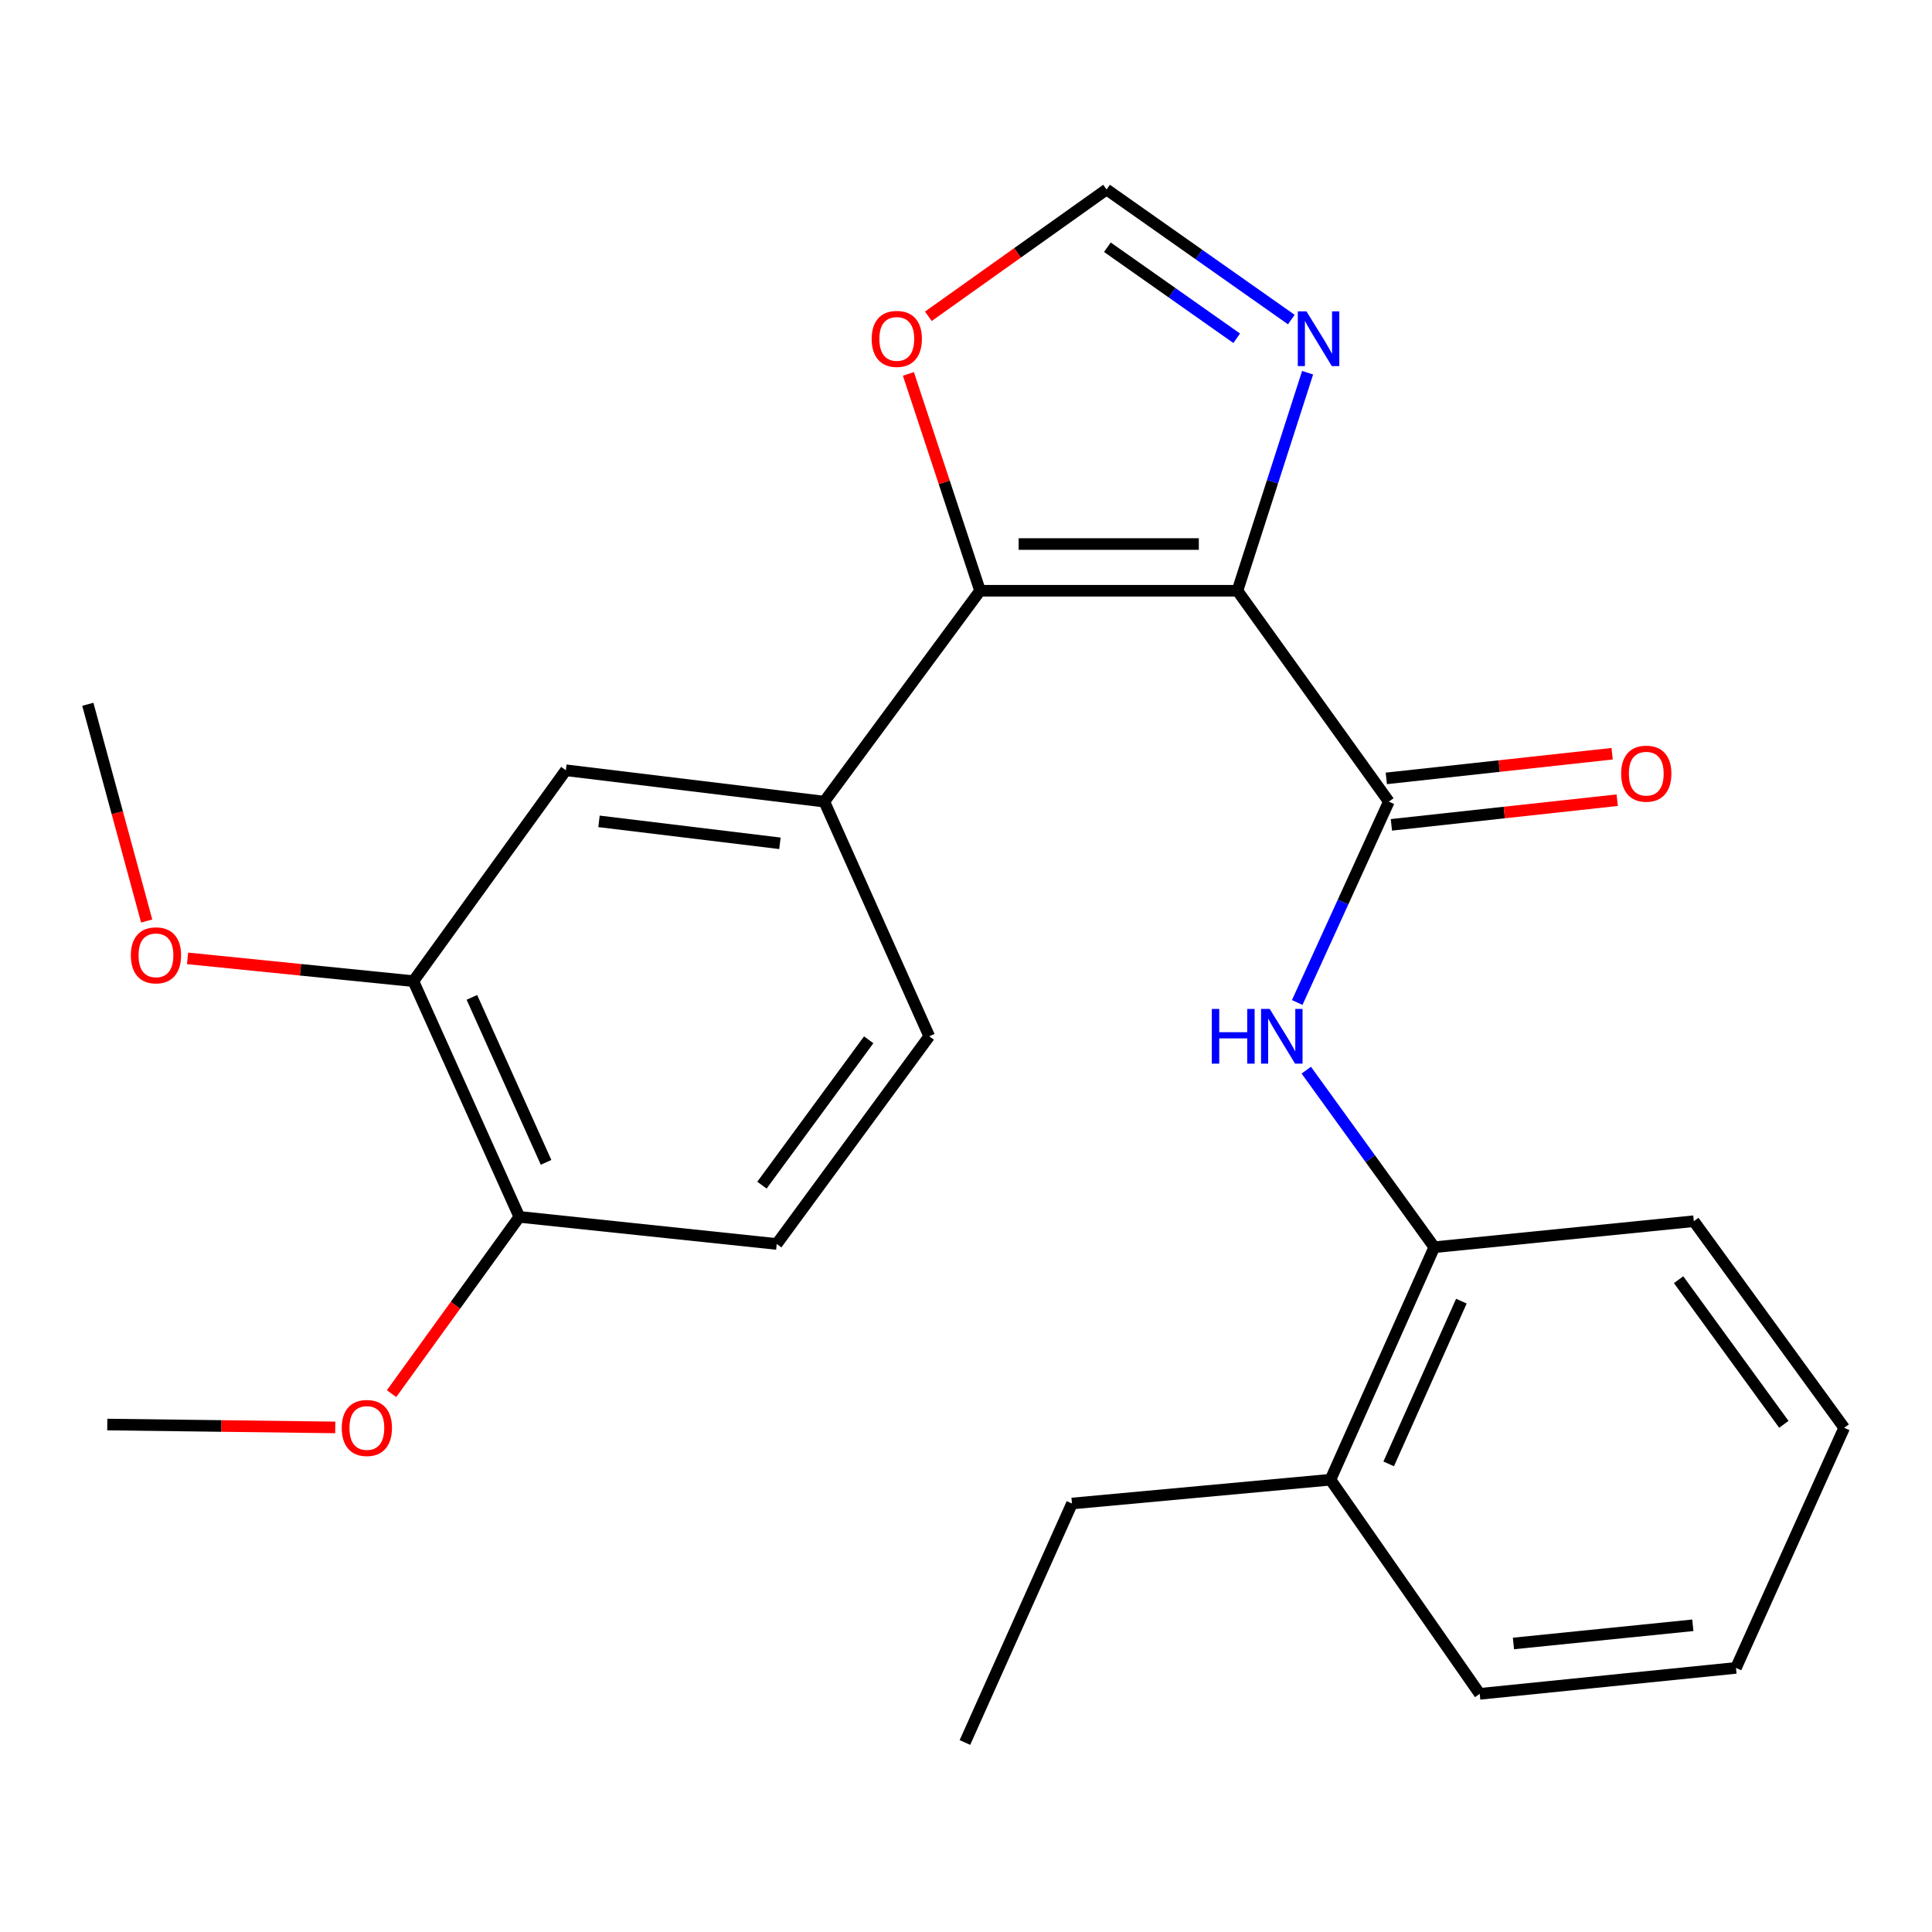 <?xml version='1.0' encoding='iso-8859-1'?>
<svg version='1.1' baseProfile='full'
              xmlns='http://www.w3.org/2000/svg'
                      xmlns:rdkit='http://www.rdkit.org/xml'
                      xmlns:xlink='http://www.w3.org/1999/xlink'
                  xml:space='preserve'
width='1000px' height='1000px' viewBox='0 0 1000 1000'>
<!-- END OF HEADER -->
<rect style='opacity:1.0;fill:#FFFFFF;stroke:none' width='1000' height='1000' x='0' y='0'> </rect>
<path class='bond-0' d='M 640.493,305.774 L 507.269,305.774' style='fill:none;fill-rule:evenodd;stroke:#000000;stroke-width:6px;stroke-linecap:butt;stroke-linejoin:miter;stroke-opacity:1' />
<path class='bond-0' d='M 620.509,281.589 L 527.253,281.589' style='fill:none;fill-rule:evenodd;stroke:#000000;stroke-width:6px;stroke-linecap:butt;stroke-linejoin:miter;stroke-opacity:1' />
<path class='bond-1' d='M 640.493,305.774 L 718.868,414.92' style='fill:none;fill-rule:evenodd;stroke:#000000;stroke-width:6px;stroke-linecap:butt;stroke-linejoin:miter;stroke-opacity:1' />
<path class='bond-2' d='M 640.493,305.774 L 658.657,249.346' style='fill:none;fill-rule:evenodd;stroke:#000000;stroke-width:6px;stroke-linecap:butt;stroke-linejoin:miter;stroke-opacity:1' />
<path class='bond-2' d='M 658.657,249.346 L 676.821,192.918' style='fill:none;fill-rule:evenodd;stroke:#0000FF;stroke-width:6px;stroke-linecap:butt;stroke-linejoin:miter;stroke-opacity:1' />
<path class='bond-4' d='M 507.269,305.774 L 426.663,414.92' style='fill:none;fill-rule:evenodd;stroke:#000000;stroke-width:6px;stroke-linecap:butt;stroke-linejoin:miter;stroke-opacity:1' />
<path class='bond-6' d='M 507.269,305.774 L 488.729,249.651' style='fill:none;fill-rule:evenodd;stroke:#000000;stroke-width:6px;stroke-linecap:butt;stroke-linejoin:miter;stroke-opacity:1' />
<path class='bond-6' d='M 488.729,249.651 L 470.189,193.527' style='fill:none;fill-rule:evenodd;stroke:#FF0000;stroke-width:6px;stroke-linecap:butt;stroke-linejoin:miter;stroke-opacity:1' />
<path class='bond-3' d='M 718.868,414.92 L 695.153,466.904' style='fill:none;fill-rule:evenodd;stroke:#000000;stroke-width:6px;stroke-linecap:butt;stroke-linejoin:miter;stroke-opacity:1' />
<path class='bond-3' d='M 695.153,466.904 L 671.438,518.888' style='fill:none;fill-rule:evenodd;stroke:#0000FF;stroke-width:6px;stroke-linecap:butt;stroke-linejoin:miter;stroke-opacity:1' />
<path class='bond-10' d='M 720.181,426.941 L 778.624,420.558' style='fill:none;fill-rule:evenodd;stroke:#000000;stroke-width:6px;stroke-linecap:butt;stroke-linejoin:miter;stroke-opacity:1' />
<path class='bond-10' d='M 778.624,420.558 L 837.067,414.175' style='fill:none;fill-rule:evenodd;stroke:#FF0000;stroke-width:6px;stroke-linecap:butt;stroke-linejoin:miter;stroke-opacity:1' />
<path class='bond-10' d='M 717.555,402.898 L 775.998,396.515' style='fill:none;fill-rule:evenodd;stroke:#000000;stroke-width:6px;stroke-linecap:butt;stroke-linejoin:miter;stroke-opacity:1' />
<path class='bond-10' d='M 775.998,396.515 L 834.441,390.132' style='fill:none;fill-rule:evenodd;stroke:#FF0000;stroke-width:6px;stroke-linecap:butt;stroke-linejoin:miter;stroke-opacity:1' />
<path class='bond-5' d='M 668.387,165.409 L 620.573,131.748' style='fill:none;fill-rule:evenodd;stroke:#0000FF;stroke-width:6px;stroke-linecap:butt;stroke-linejoin:miter;stroke-opacity:1' />
<path class='bond-5' d='M 620.573,131.748 L 572.759,98.086' style='fill:none;fill-rule:evenodd;stroke:#000000;stroke-width:6px;stroke-linecap:butt;stroke-linejoin:miter;stroke-opacity:1' />
<path class='bond-5' d='M 640.12,175.087 L 606.65,151.524' style='fill:none;fill-rule:evenodd;stroke:#0000FF;stroke-width:6px;stroke-linecap:butt;stroke-linejoin:miter;stroke-opacity:1' />
<path class='bond-5' d='M 606.65,151.524 L 573.18,127.961' style='fill:none;fill-rule:evenodd;stroke:#000000;stroke-width:6px;stroke-linecap:butt;stroke-linejoin:miter;stroke-opacity:1' />
<path class='bond-8' d='M 676.128,553.914 L 709.255,599.736' style='fill:none;fill-rule:evenodd;stroke:#0000FF;stroke-width:6px;stroke-linecap:butt;stroke-linejoin:miter;stroke-opacity:1' />
<path class='bond-8' d='M 709.255,599.736 L 742.382,645.558' style='fill:none;fill-rule:evenodd;stroke:#000000;stroke-width:6px;stroke-linecap:butt;stroke-linejoin:miter;stroke-opacity:1' />
<path class='bond-7' d='M 426.663,414.92 L 292.889,398.688' style='fill:none;fill-rule:evenodd;stroke:#000000;stroke-width:6px;stroke-linecap:butt;stroke-linejoin:miter;stroke-opacity:1' />
<path class='bond-7' d='M 403.684,436.495 L 310.042,425.133' style='fill:none;fill-rule:evenodd;stroke:#000000;stroke-width:6px;stroke-linecap:butt;stroke-linejoin:miter;stroke-opacity:1' />
<path class='bond-12' d='M 426.663,414.92 L 480.974,536.386' style='fill:none;fill-rule:evenodd;stroke:#000000;stroke-width:6px;stroke-linecap:butt;stroke-linejoin:miter;stroke-opacity:1' />
<path class='bond-25' d='M 572.759,98.086 L 526.634,130.9' style='fill:none;fill-rule:evenodd;stroke:#000000;stroke-width:6px;stroke-linecap:butt;stroke-linejoin:miter;stroke-opacity:1' />
<path class='bond-25' d='M 526.634,130.9 L 480.509,163.714' style='fill:none;fill-rule:evenodd;stroke:#FF0000;stroke-width:6px;stroke-linecap:butt;stroke-linejoin:miter;stroke-opacity:1' />
<path class='bond-9' d='M 292.889,398.688 L 213.962,507.847' style='fill:none;fill-rule:evenodd;stroke:#000000;stroke-width:6px;stroke-linecap:butt;stroke-linejoin:miter;stroke-opacity:1' />
<path class='bond-13' d='M 742.382,645.558 L 688.636,765.896' style='fill:none;fill-rule:evenodd;stroke:#000000;stroke-width:6px;stroke-linecap:butt;stroke-linejoin:miter;stroke-opacity:1' />
<path class='bond-13' d='M 756.404,673.472 L 718.781,757.708' style='fill:none;fill-rule:evenodd;stroke:#000000;stroke-width:6px;stroke-linecap:butt;stroke-linejoin:miter;stroke-opacity:1' />
<path class='bond-17' d='M 742.382,645.558 L 876.721,632.095' style='fill:none;fill-rule:evenodd;stroke:#000000;stroke-width:6px;stroke-linecap:butt;stroke-linejoin:miter;stroke-opacity:1' />
<path class='bond-15' d='M 213.962,507.847 L 155.518,501.947' style='fill:none;fill-rule:evenodd;stroke:#000000;stroke-width:6px;stroke-linecap:butt;stroke-linejoin:miter;stroke-opacity:1' />
<path class='bond-15' d='M 155.518,501.947 L 97.073,496.047' style='fill:none;fill-rule:evenodd;stroke:#FF0000;stroke-width:6px;stroke-linecap:butt;stroke-linejoin:miter;stroke-opacity:1' />
<path class='bond-26' d='M 213.962,507.847 L 268.811,629.851' style='fill:none;fill-rule:evenodd;stroke:#000000;stroke-width:6px;stroke-linecap:butt;stroke-linejoin:miter;stroke-opacity:1' />
<path class='bond-26' d='M 244.249,516.231 L 282.643,601.633' style='fill:none;fill-rule:evenodd;stroke:#000000;stroke-width:6px;stroke-linecap:butt;stroke-linejoin:miter;stroke-opacity:1' />
<path class='bond-11' d='M 268.811,629.851 L 402.034,643.879' style='fill:none;fill-rule:evenodd;stroke:#000000;stroke-width:6px;stroke-linecap:butt;stroke-linejoin:miter;stroke-opacity:1' />
<path class='bond-16' d='M 268.811,629.851 L 235.74,675.6' style='fill:none;fill-rule:evenodd;stroke:#000000;stroke-width:6px;stroke-linecap:butt;stroke-linejoin:miter;stroke-opacity:1' />
<path class='bond-16' d='M 235.74,675.6 L 202.67,721.348' style='fill:none;fill-rule:evenodd;stroke:#FF0000;stroke-width:6px;stroke-linecap:butt;stroke-linejoin:miter;stroke-opacity:1' />
<path class='bond-14' d='M 480.974,536.386 L 402.034,643.879' style='fill:none;fill-rule:evenodd;stroke:#000000;stroke-width:6px;stroke-linecap:butt;stroke-linejoin:miter;stroke-opacity:1' />
<path class='bond-14' d='M 449.639,538.194 L 394.381,613.439' style='fill:none;fill-rule:evenodd;stroke:#000000;stroke-width:6px;stroke-linecap:butt;stroke-linejoin:miter;stroke-opacity:1' />
<path class='bond-18' d='M 688.636,765.896 L 554.848,778.217' style='fill:none;fill-rule:evenodd;stroke:#000000;stroke-width:6px;stroke-linecap:butt;stroke-linejoin:miter;stroke-opacity:1' />
<path class='bond-19' d='M 688.636,765.896 L 765.896,876.734' style='fill:none;fill-rule:evenodd;stroke:#000000;stroke-width:6px;stroke-linecap:butt;stroke-linejoin:miter;stroke-opacity:1' />
<path class='bond-20' d='M 75.922,476.713 L 60.688,420.623' style='fill:none;fill-rule:evenodd;stroke:#FF0000;stroke-width:6px;stroke-linecap:butt;stroke-linejoin:miter;stroke-opacity:1' />
<path class='bond-20' d='M 60.688,420.623 L 45.455,364.533' style='fill:none;fill-rule:evenodd;stroke:#000000;stroke-width:6px;stroke-linecap:butt;stroke-linejoin:miter;stroke-opacity:1' />
<path class='bond-21' d='M 173.525,738.83 L 114.529,738.087' style='fill:none;fill-rule:evenodd;stroke:#FF0000;stroke-width:6px;stroke-linecap:butt;stroke-linejoin:miter;stroke-opacity:1' />
<path class='bond-21' d='M 114.529,738.087 L 55.532,737.343' style='fill:none;fill-rule:evenodd;stroke:#000000;stroke-width:6px;stroke-linecap:butt;stroke-linejoin:miter;stroke-opacity:1' />
<path class='bond-23' d='M 876.721,632.095 L 954.545,739.036' style='fill:none;fill-rule:evenodd;stroke:#000000;stroke-width:6px;stroke-linecap:butt;stroke-linejoin:miter;stroke-opacity:1' />
<path class='bond-23' d='M 868.839,662.367 L 923.316,737.226' style='fill:none;fill-rule:evenodd;stroke:#000000;stroke-width:6px;stroke-linecap:butt;stroke-linejoin:miter;stroke-opacity:1' />
<path class='bond-22' d='M 554.848,778.217 L 499.449,901.914' style='fill:none;fill-rule:evenodd;stroke:#000000;stroke-width:6px;stroke-linecap:butt;stroke-linejoin:miter;stroke-opacity:1' />
<path class='bond-27' d='M 765.896,876.734 L 898.542,863.298' style='fill:none;fill-rule:evenodd;stroke:#000000;stroke-width:6px;stroke-linecap:butt;stroke-linejoin:miter;stroke-opacity:1' />
<path class='bond-27' d='M 783.356,850.656 L 876.208,841.251' style='fill:none;fill-rule:evenodd;stroke:#000000;stroke-width:6px;stroke-linecap:butt;stroke-linejoin:miter;stroke-opacity:1' />
<path class='bond-24' d='M 954.545,739.036 L 898.542,863.298' style='fill:none;fill-rule:evenodd;stroke:#000000;stroke-width:6px;stroke-linecap:butt;stroke-linejoin:miter;stroke-opacity:1' />
<path  class='atom-3' d='M 676.222 161.172
L 685.502 176.172
Q 686.422 177.652, 687.902 180.332
Q 689.382 183.012, 689.462 183.172
L 689.462 161.172
L 693.222 161.172
L 693.222 189.492
L 689.342 189.492
L 679.382 173.092
Q 678.222 171.172, 676.982 168.972
Q 675.782 166.772, 675.422 166.092
L 675.422 189.492
L 671.742 189.492
L 671.742 161.172
L 676.222 161.172
' fill='#0000FF'/>
<path  class='atom-4' d='M 627.236 522.226
L 631.076 522.226
L 631.076 534.266
L 645.556 534.266
L 645.556 522.226
L 649.396 522.226
L 649.396 550.546
L 645.556 550.546
L 645.556 537.466
L 631.076 537.466
L 631.076 550.546
L 627.236 550.546
L 627.236 522.226
' fill='#0000FF'/>
<path  class='atom-4' d='M 657.196 522.226
L 666.476 537.226
Q 667.396 538.706, 668.876 541.386
Q 670.356 544.066, 670.436 544.226
L 670.436 522.226
L 674.196 522.226
L 674.196 550.546
L 670.316 550.546
L 660.356 534.146
Q 659.196 532.226, 657.956 530.026
Q 656.756 527.826, 656.396 527.146
L 656.396 550.546
L 652.716 550.546
L 652.716 522.226
L 657.196 522.226
' fill='#0000FF'/>
<path  class='atom-7' d='M 451.178 175.412
Q 451.178 168.612, 454.538 164.812
Q 457.898 161.012, 464.178 161.012
Q 470.458 161.012, 473.818 164.812
Q 477.178 168.612, 477.178 175.412
Q 477.178 182.292, 473.778 186.212
Q 470.378 190.092, 464.178 190.092
Q 457.938 190.092, 454.538 186.212
Q 451.178 182.332, 451.178 175.412
M 464.178 186.892
Q 468.498 186.892, 470.818 184.012
Q 473.178 181.092, 473.178 175.412
Q 473.178 169.852, 470.818 167.052
Q 468.498 164.212, 464.178 164.212
Q 459.858 164.212, 457.498 167.012
Q 455.178 169.812, 455.178 175.412
Q 455.178 181.132, 457.498 184.012
Q 459.858 186.892, 464.178 186.892
' fill='#FF0000'/>
<path  class='atom-11' d='M 839.105 400.448
Q 839.105 393.648, 842.465 389.848
Q 845.825 386.048, 852.105 386.048
Q 858.385 386.048, 861.745 389.848
Q 865.105 393.648, 865.105 400.448
Q 865.105 407.328, 861.705 411.248
Q 858.305 415.128, 852.105 415.128
Q 845.865 415.128, 842.465 411.248
Q 839.105 407.368, 839.105 400.448
M 852.105 411.928
Q 856.425 411.928, 858.745 409.048
Q 861.105 406.128, 861.105 400.448
Q 861.105 394.888, 858.745 392.088
Q 856.425 389.248, 852.105 389.248
Q 847.785 389.248, 845.425 392.048
Q 843.105 394.848, 843.105 400.448
Q 843.105 406.168, 845.425 409.048
Q 847.785 411.928, 852.105 411.928
' fill='#FF0000'/>
<path  class='atom-16' d='M 67.725 494.477
Q 67.725 487.677, 71.085 483.877
Q 74.445 480.077, 80.725 480.077
Q 87.005 480.077, 90.365 483.877
Q 93.725 487.677, 93.725 494.477
Q 93.725 501.357, 90.326 505.277
Q 86.925 509.157, 80.725 509.157
Q 74.486 509.157, 71.085 505.277
Q 67.725 501.397, 67.725 494.477
M 80.725 505.957
Q 85.046 505.957, 87.365 503.077
Q 89.725 500.157, 89.725 494.477
Q 89.725 488.917, 87.365 486.117
Q 85.046 483.277, 80.725 483.277
Q 76.406 483.277, 74.046 486.077
Q 71.725 488.877, 71.725 494.477
Q 71.725 500.197, 74.046 503.077
Q 76.406 505.957, 80.725 505.957
' fill='#FF0000'/>
<path  class='atom-17' d='M 176.884 739.116
Q 176.884 732.316, 180.244 728.516
Q 183.604 724.716, 189.884 724.716
Q 196.164 724.716, 199.524 728.516
Q 202.884 732.316, 202.884 739.116
Q 202.884 745.996, 199.484 749.916
Q 196.084 753.796, 189.884 753.796
Q 183.644 753.796, 180.244 749.916
Q 176.884 746.036, 176.884 739.116
M 189.884 750.596
Q 194.204 750.596, 196.524 747.716
Q 198.884 744.796, 198.884 739.116
Q 198.884 733.556, 196.524 730.756
Q 194.204 727.916, 189.884 727.916
Q 185.564 727.916, 183.204 730.716
Q 180.884 733.516, 180.884 739.116
Q 180.884 744.836, 183.204 747.716
Q 185.564 750.596, 189.884 750.596
' fill='#FF0000'/>
</svg>
